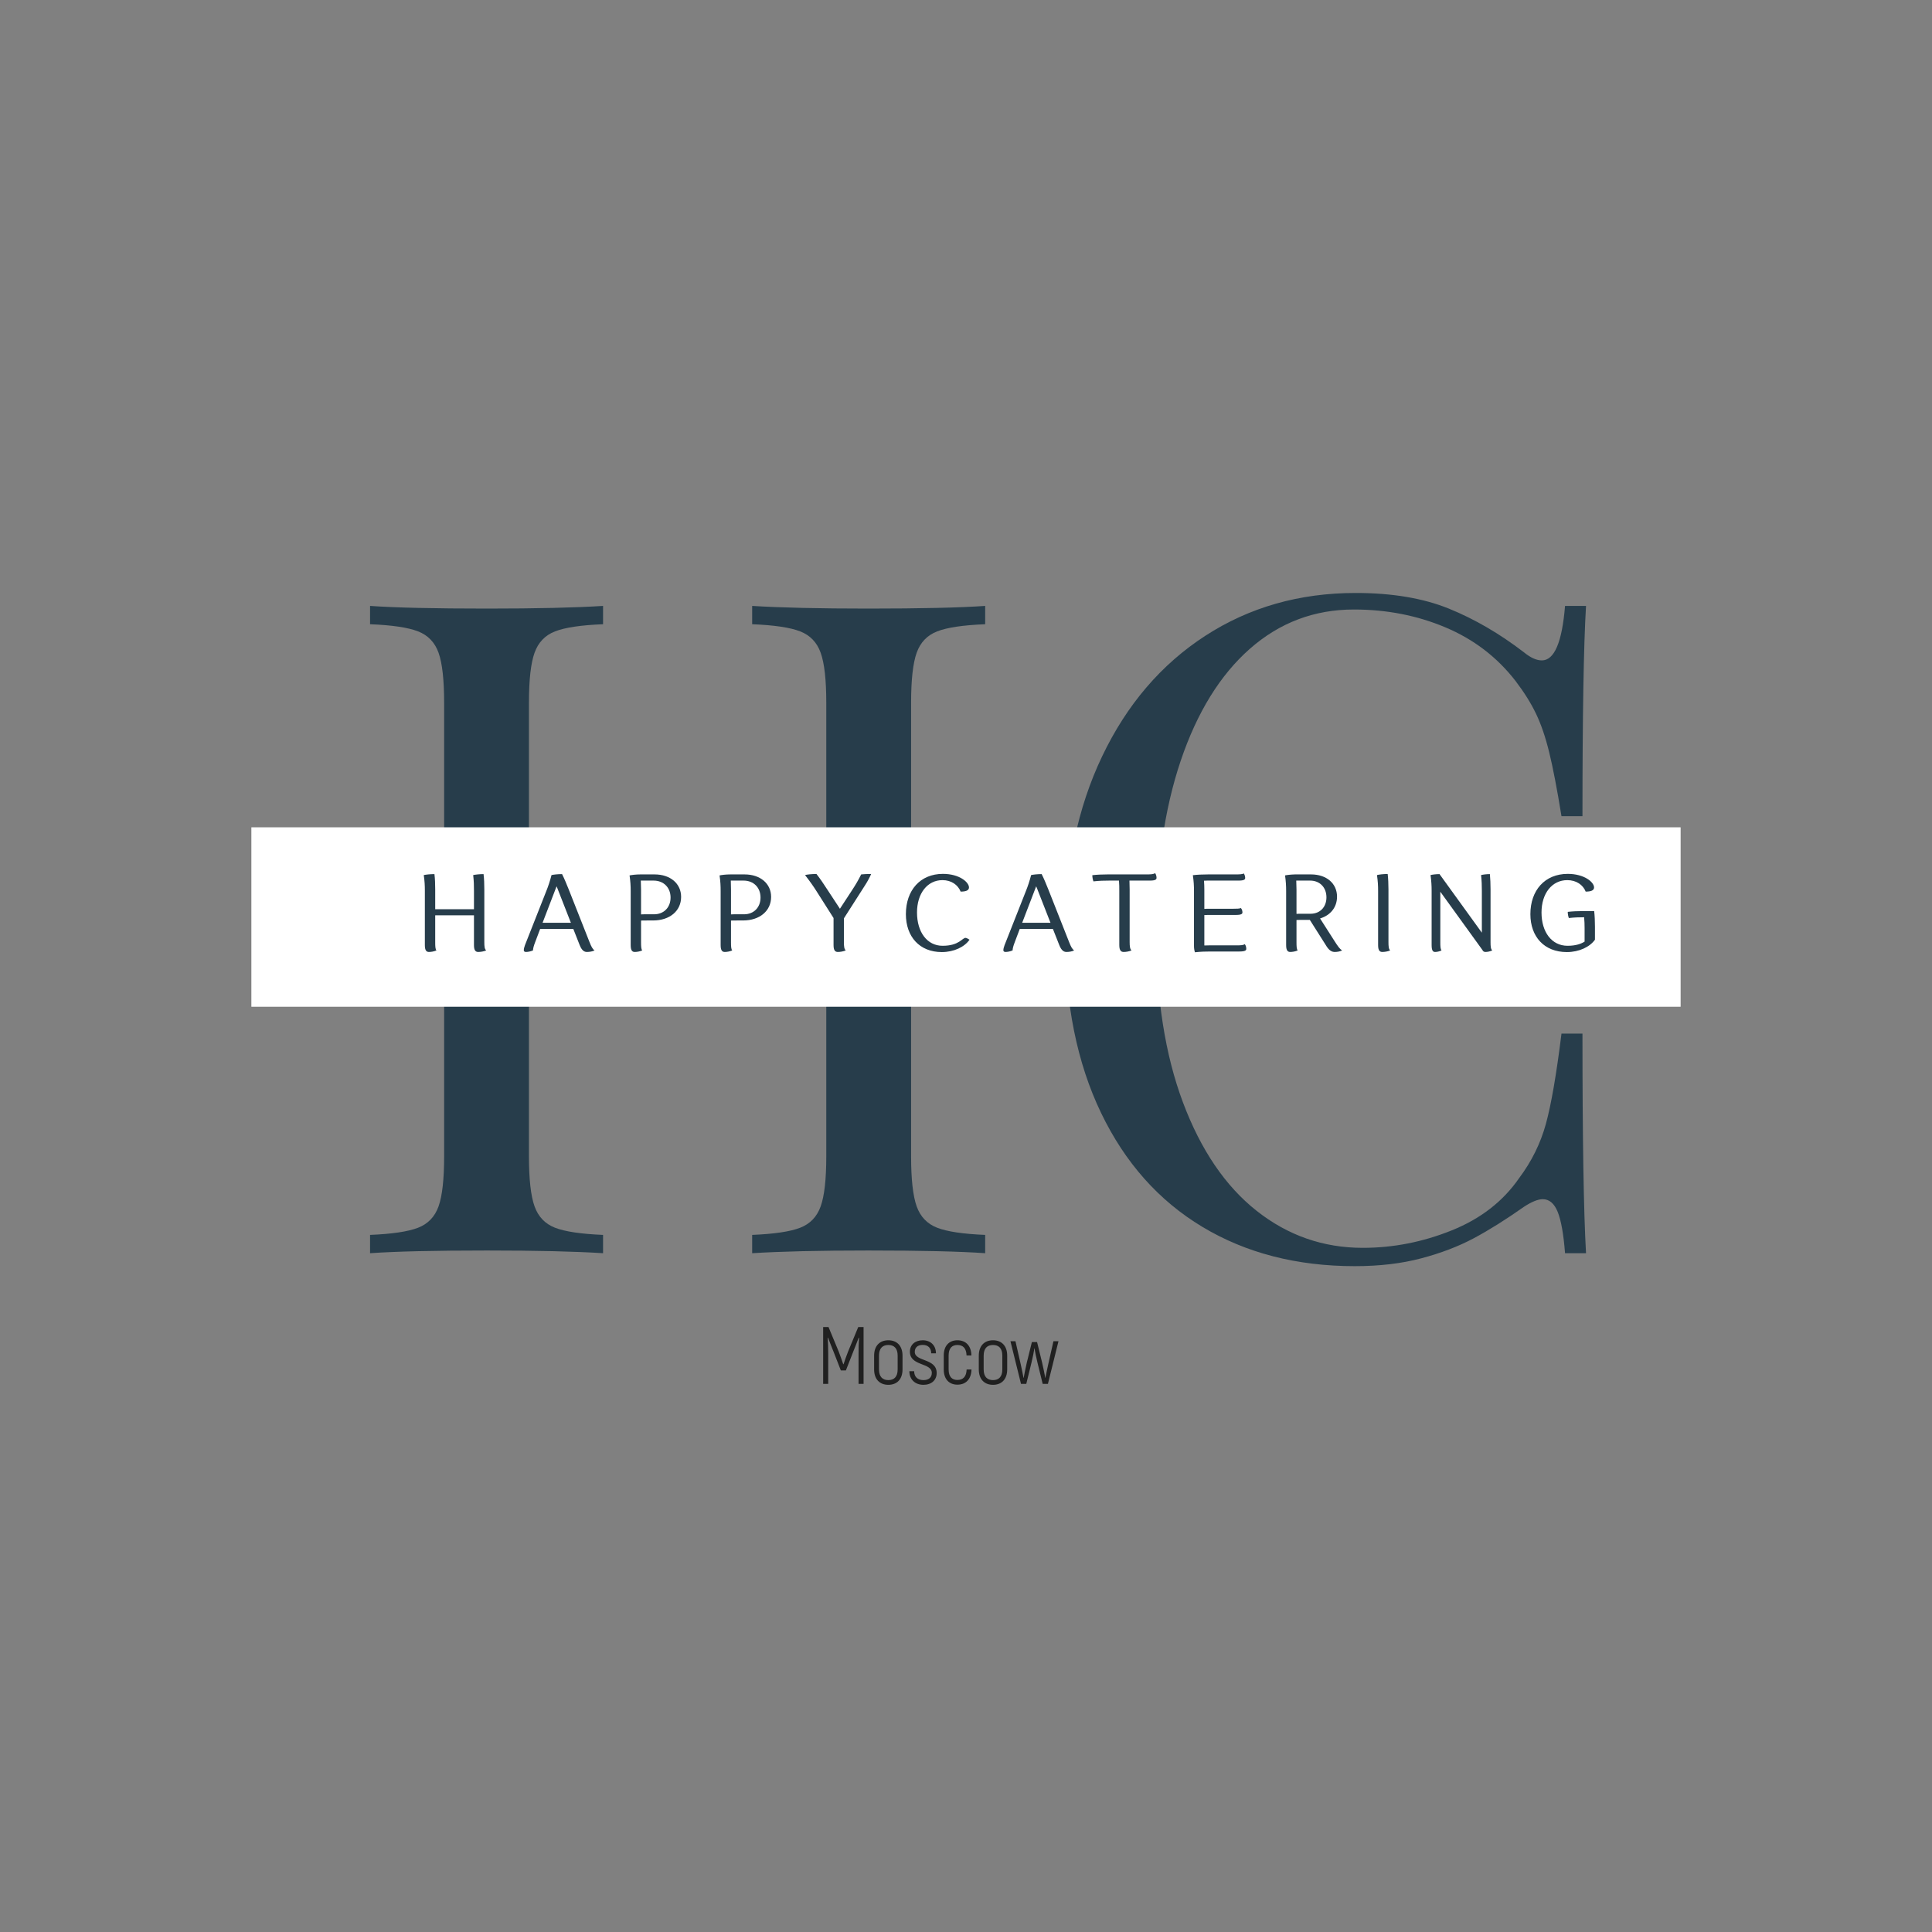 <?xml version="1.0" encoding="UTF-8" standalone="no"?> <svg xmlns="http://www.w3.org/2000/svg" xmlns:xlink="http://www.w3.org/1999/xlink" width="500" height="500" viewBox="0 0 500 500" xml:space="preserve"><rect x="0" y="0" width="500" height="500" fill="#808080" stroke="none"/> <desc>Created with Fabric.js 3.6.3</desc> <defs> </defs> <g transform="matrix(1 0 0 1 255.831 250)" style=""><path fill="#273D4B" opacity="1" d="M-0.87-88.45Q-9.42-88.11-13.29-86.60Q-17.16-85.10-18.60-81.06Q-20.04-77.02-20.04-68.12L-20.04-68.12L-20.04 49.26Q-20.04 58.15-18.60 62.20Q-17.16 66.24-13.29 67.74Q-9.42 69.24-0.87 69.59L-0.87 69.59L-0.87 74.33Q-10.69 73.63-31.13 73.63L-31.13 73.63Q-50.08 73.63-61.17 74.33L-61.17 74.33L-61.17 69.59Q-52.62 69.24-48.75 67.74Q-44.88 66.24-43.44 62.20Q-41.99 58.15-41.99 49.26L-41.99 49.26L-41.99-7.58L-118.94-7.58L-118.94 49.26Q-118.94 58.15-117.49 62.20Q-116.05 66.24-112.18 67.74Q-108.31 69.24-99.76 69.59L-99.76 69.59L-99.76 74.33Q-110.62 73.63-129.79 73.63L-129.79 73.63Q-150.13 73.63-160.06 74.33L-160.06 74.33L-160.06 69.59Q-151.51 69.24-147.64 67.74Q-143.77 66.24-142.33 62.20Q-140.89 58.15-140.89 49.26L-140.89 49.26L-140.89-68.12Q-140.89-77.02-142.33-81.06Q-143.77-85.10-147.64-86.60Q-151.51-88.11-160.06-88.45L-160.06-88.45L-160.06-93.19Q-150.24-92.50-129.79-92.50L-129.79-92.50Q-110.62-92.50-99.76-93.19L-99.76-93.19L-99.76-88.45Q-108.31-88.11-112.18-86.60Q-116.05-85.10-117.49-81.06Q-118.94-77.02-118.94-68.12L-118.94-68.12L-118.94-12.32L-41.99-12.32L-41.99-68.12Q-41.99-77.02-43.44-81.06Q-44.88-85.10-48.75-86.60Q-52.62-88.11-61.17-88.45L-61.17-88.45L-61.17-93.19Q-50.08-92.50-31.13-92.50L-31.13-92.50Q-10.80-92.50-0.87-93.19L-0.87-93.19L-0.87-88.45Z"></path><path fill="#273D4B" opacity="1" d="M149.20 74.33Q148.63 66.93 147.30 63.64Q145.97 60.35 143.43 60.35L143.43 60.35Q141.58 60.35 138.58 62.31L138.58 62.31Q131.53 67.28 125.58 70.46Q119.63 73.63 112.00 75.65Q104.38 77.68 94.79 77.68L94.79 77.68Q72.26 77.68 55.34 67.51Q38.41 57.34 29.11 37.99Q19.81 18.64 19.81-8.05L19.81-8.05Q19.81-34.15 29.40-54.26Q38.99-74.36 56.09-85.45Q73.19-96.54 95.02-96.54L95.02-96.54Q109.12-96.54 119.11-92.50Q129.10-88.45 138.58-81.17L138.58-81.17Q141.12-79.09 143.20-79.09L143.20-79.09Q148.05-79.09 149.20-93.19L149.20-93.19L154.63-93.19Q153.71-77.82 153.71-38.78L153.71-38.78L148.28-38.78Q146.55-49.40 145.10-55.30Q143.66-61.19 141.69-65.29Q139.73-69.39 136.38-73.78L136.38-73.78Q129.22-83.02 118.24-87.64Q107.27-92.26 94.56-92.26L94.56-92.26Q79.19-92.26 67.64-82.10Q56.09-71.93 49.73-53.10Q43.38-34.27 43.38-8.97L43.38-8.97Q43.38 16.79 50.31 35.28Q57.24 53.76 69.37 63.35Q81.50 72.94 96.87 72.94L96.87 72.94Q108.65 72.94 119.86 68.43Q131.07 63.93 137.30 54.92L137.30 54.92Q142.16 48.45 144.24 40.88Q146.32 33.31 148.28 17.49L148.28 17.49L153.71 17.49Q153.71 58.27 154.63 74.33L154.63 74.33L149.20 74.33Z"></path></g><g transform="matrix(0.47 0 0 0.059 250 237.326)"> <rect style="stroke: none; stroke-width: 1; stroke-dasharray: none; stroke-linecap: butt; stroke-dashoffset: 0; stroke-linejoin: miter; stroke-miterlimit: 4; fill: rgb(255,255,255); fill-rule: evenodd; opacity: 1;" x="-393.5" y="-393.5" rx="0" ry="0" width="787" height="787"></rect> </g> <g transform="matrix(1 0 0 1 261.162 237.297)" style=""><path fill="#273d4b" opacity="1" d="M-138.50 7.30C-138.50 8.81-137.98 9.07-137.38 9.07C-136.84 9.07-135.96 8.95-135.33 8.67C-135.76 8.33-135.82 7.64-135.82 6.50L-135.82-7.15C-135.82-8.49-135.87-9.89-136.02-11.08C-137.10-11.08-138.21-10.94-138.70-10.83C-138.52-9.20-138.50-8.15-138.50-6.72L-138.50-1.99L-148.53-1.99L-148.53-7.15C-148.53-8.49-148.58-9.89-148.73-11.08C-149.87-11.08-151.01-10.94-151.49-10.83C-151.26-9.20-151.21-8.15-151.21-6.72L-151.21 7.30C-151.21 8.81-150.72 9.07-150.12 9.07C-149.64 9.07-148.81 8.95-148.21 8.67C-148.50 8.33-148.53 7.64-148.53 6.50L-148.53-0.42L-138.50-0.42Z"></path><path fill="#273d4b" opacity="1" d="M-111.14 7.30C-110.54 8.81-109.88 9.07-109.25 9.07C-108.68 9.07-107.80 8.95-107.29 8.67C-107.80 8.33-108.14 7.67-108.60 6.50L-113.99-7.15C-114.53-8.49-115.10-9.89-115.70-11.08C-116.86-11.08-117.98-10.94-118.43-10.83C-118.83-9.26-119.32-7.83-119.77-6.72L-125.30 7.30C-125.53 7.93-125.61 8.33-125.61 8.58C-125.61 8.95-125.36 9.07-125.04 9.07C-124.59 9.07-123.85 8.95-123.22 8.67C-123.22 8.21-123.05 7.53-122.65 6.50L-121.37 3.11L-112.79 3.11ZM-116.64-6.72L-113.42 1.51L-120.74 1.51L-117.12-7.92C-116.95-7.55-116.81-7.15-116.64-6.72Z"></path><path fill="#273d4b" opacity="1" d="M-97.94 7.30C-97.94 8.81-97.46 9.07-96.86 9.07C-96.37 9.07-95.55 8.95-94.95 8.67C-95.23 8.33-95.26 7.64-95.26 6.50L-95.26 0.94C-94.72 0.92-94.18 0.92-93.58 0.92L-92.15 0.92C-87.82 0.92-84.89-1.56-84.89-5.18C-84.89-8.63-87.68-11.00-91.76-11.00L-95.46-11.00C-96.60-11.00-97.74-10.85-98.23-10.74C-98.00-9.12-97.94-8.06-97.94-6.64ZM-95.32-9.40L-92.01-9.40C-89.42-9.40-87.62-7.61-87.62-5.01C-87.62-2.45-89.36-0.68-91.90-0.68L-94.01-0.68C-94.43-0.68-94.86-0.68-95.26-0.65L-95.26-7.06C-95.26-7.83-95.29-8.63-95.32-9.40Z"></path><path fill="#273d4b" opacity="1" d="M-74.66 7.30C-74.66 8.81-74.17 9.07-73.57 9.07C-73.09 9.07-72.26 8.95-71.66 8.67C-71.95 8.33-71.98 7.64-71.98 6.50L-71.98 0.94C-71.44 0.92-70.89 0.92-70.30 0.92L-68.87 0.92C-64.54 0.92-61.60-1.56-61.60-5.18C-61.60-8.63-64.40-11.00-68.47-11.00L-72.18-11.00C-73.32-11.00-74.46-10.85-74.94-10.74C-74.71-9.12-74.66-8.06-74.66-6.64ZM-72.03-9.40L-68.73-9.40C-66.13-9.40-64.34-7.61-64.34-5.01C-64.34-2.45-66.08-0.68-68.61-0.68L-70.72-0.68C-71.15-0.68-71.58-0.68-71.98-0.65L-71.98-7.06C-71.98-7.83-72.01-8.63-72.03-9.40Z"></path><path fill="#273d4b" opacity="1" d="M-45.44 7.30C-45.44 8.81-44.93 9.07-44.30 9.07C-43.79 9.07-42.91 8.95-42.28 8.67C-42.68 8.33-42.76 7.64-42.76 6.50L-42.76 0.37L-37.46-7.92C-36.78-8.95-36.18-10.03-35.70-11.11C-36.72-11.11-37.58-11.08-38.29-11.00C-39.09-9.40-39.71-8.35-40.74-6.78L-43.79-2.11L-47.10-7.15C-47.98-8.52-48.92-9.91-49.86-11.11C-51.14-11.11-52.37-10.97-52.82-10.83C-51.57-9.23-50.69-7.98-49.89-6.72L-45.44 0.29Z"></path><path fill="#273d4b" opacity="1" d="M-23.84-1.14C-23.84-6.12-21.13-9.52-17.26-9.52C-14.95-9.52-13.24-8.29-12.55-6.55C-11.21-6.55-10.39-6.84-10.39-7.63C-10.39-8.95-12.81-11.14-17.14-11.14C-23.01-11.14-26.72-6.89-26.72-0.71C-26.72 5.11-23.18 9.10-17.43 9.10C-14.26 9.10-11.53 7.76-10.25 5.90L-10.67 5.65C-10.87 5.53-11.10 5.42-11.27 5.42C-12.16 5.42-12.92 7.47-17.23 7.47C-21.19 7.47-23.84 3.97-23.84-1.14Z"></path><path fill="#273d4b" opacity="1" d="M12.98 7.30C13.58 8.81 14.24 9.07 14.86 9.07C15.43 9.07 16.32 8.95 16.83 8.67C16.32 8.33 15.97 7.67 15.52 6.50L10.13-7.15C9.59-8.49 9.02-9.89 8.42-11.08C7.25-11.08 6.14-10.94 5.69-10.83C5.29-9.26 4.80-7.83 4.35-6.72L-1.18 7.30C-1.41 7.93-1.50 8.33-1.50 8.58C-1.50 8.95-1.24 9.07-0.93 9.07C-0.47 9.07 0.27 8.95 0.90 8.67C0.90 8.21 1.07 7.53 1.47 6.50L2.75 3.11L11.33 3.11ZM7.48-6.72L10.70 1.51L3.38 1.51L7.00-7.92C7.17-7.55 7.31-7.15 7.48-6.72Z"></path><path fill="#273d4b" opacity="1" d="M36.41-9.40C37.89-9.40 38.15-9.71 38.15-10.11C38.15-10.43 38.06-10.94 37.78-11.34C37.43-11.05 36.72-11.00 35.58-11.00L25.49-11.00C24.15-11.00 22.73-10.94 21.53-10.80C21.53-10.20 21.67-9.57 21.82-9.20C23.41-9.37 24.50-9.40 25.92-9.40L28.43-9.40C28.51-8.46 28.51-7.69 28.51-6.72L28.51 7.30C28.51 8.81 29.06 9.07 29.65 9.07C30.20 9.07 31.05 8.95 31.68 8.67C31.28 8.33 31.19 7.64 31.19 6.50L31.19-7.15C31.19-7.92 31.16-8.66 31.14-9.40Z"></path><path fill="#273d4b" opacity="1" d="M58.61-0.51C60.12-0.51 60.38-0.79 60.38-1.16C60.38-1.48 60.29-1.96 59.98-2.30C59.64-2.13 58.95-2.11 57.81-2.11L51.77-2.11C51.34-2.11 50.92-2.11 50.52-2.08L50.52-7.06C50.52-7.86 50.49-8.63 50.43-9.37C50.92-9.40 51.40-9.40 51.94-9.40L59.35-9.40C60.83-9.40 61.09-9.69 61.09-10.09C61.09-10.40 61.00-10.88 60.72-11.25C60.38-11.03 59.66-11.00 58.52-11.00L51.51-11.00C50.17-11.00 48.75-10.94 47.55-10.80C47.78-9.20 47.84-8.09 47.84-6.67L47.84 7.56C47.84 8.15 47.95 8.78 48.09 9.15C49.72 8.98 50.77 8.95 52.20 8.95L59.61 8.95C61.12 8.95 61.37 8.64 61.37 8.27C61.37 7.93 61.29 7.41 60.98 7.04C60.63 7.33 59.95 7.36 58.81 7.36L51.77 7.36C51.34 7.36 50.94 7.36 50.52 7.39L50.52-0.48C51.06-0.51 51.60-0.51 52.20-0.51Z"></path><path fill="#273d4b" opacity="1" d="M71.69 7.30C71.69 8.81 72.18 9.07 72.77 9.07C73.26 9.07 74.09 8.95 74.68 8.67C74.40 8.33 74.37 7.64 74.37 6.50L74.37 0.80C74.91 0.77 75.45 0.77 76.05 0.77L77.82 0.77L81.92 7.24C82.84 8.84 83.63 9.07 84.29 9.07C84.89 9.07 85.66 8.95 86.17 8.67C85.57 8.30 85.06 7.58 84.32 6.42L80.47 0.40C83.18-0.42 84.86-2.50 84.86-5.24C84.86-8.66 82.15-11.00 78.13-11.00L73.97-11.00C72.89-10.97 71.86-10.85 71.41-10.74C71.63-9.12 71.69-8.06 71.69-6.64ZM74.31-9.40L77.90-9.40C80.41-9.40 82.12-7.63 82.12-5.07C82.12-2.56 80.47-0.82 78.02-0.82L75.62-0.82C75.20-0.82 74.77-0.82 74.37-0.79L74.37-7.06C74.37-7.83 74.34-8.63 74.31-9.40Z"></path><path fill="#273d4b" opacity="1" d="M95.49 7.30C95.49 8.81 96.00 9.07 96.60 9.07C97.14 9.07 98.00 8.95 98.62 8.67C98.23 8.33 98.17 7.64 98.17 6.50L98.17-7.15C98.17-8.49 98.11-9.91 97.97-11.11C96.86-11.11 95.69-10.97 95.20-10.83C95.43-9.20 95.49-8.15 95.49-6.72Z"></path><path fill="#273d4b" opacity="1" d="M109.34 7.30C109.34 8.81 109.74 9.07 110.25 9.07C110.68 9.07 111.36 8.95 111.91 8.67C111.62 8.33 111.59 7.64 111.59 6.50L111.59-6.52L122.48 8.55C122.65 8.95 122.96 9.07 123.28 9.07C123.73 9.07 124.47 8.95 125.04 8.67C124.64 8.33 124.59 7.64 124.59 6.50L124.59-7.15C124.59-8.49 124.53-9.89 124.42-11.08C123.48-11.08 122.54-10.94 122.14-10.83C122.31-9.20 122.34-8.15 122.34-6.72L122.34 4.08L111.42-11.03L111.42-11.08C110.45-11.08 109.45-10.94 109.06-10.83C109.28-9.20 109.34-8.15 109.34-6.72Z"></path><path fill="#273d4b" opacity="1" d="M137.78-1.14C137.78-6.12 140.52-9.52 144.45-9.52C146.79-9.52 148.53-8.29 149.21-6.55C150.55-6.55 151.38-6.84 151.38-7.63C151.38-8.95 148.93-11.14 144.57-11.14C138.64-11.14 134.90-6.89 134.90-0.71C134.90 5.11 138.47 9.10 144.34 9.10C147.53 9.10 150.29 7.76 151.61 5.90L151.61 2.51C151.61 1.17 151.55-0.31 151.41-1.51L148.53-1.51C147.19-1.51 145.76-1.45 144.57-1.31C144.57-0.71 144.71-0.08 144.85 0.29C146.39 0.12 147.44 0.09 148.81 0.09C148.90 1.09 148.93 1.94 148.93 2.94L148.93 6.39C148.07 6.93 146.76 7.47 144.51 7.47C140.46 7.47 137.78 3.97 137.78-1.14Z"></path></g><g transform="matrix(1 0 0 1 242.762 351.541)" style=""><path fill="#000000" opacity="0.75" d="M-20.65-8.10L-23.28-1.76C-23.66-0.82-24.18 0.70-24.45 1.51L-24.54 1.51C-24.81 0.70-25.34-0.82-25.71-1.76L-28.34-8.10L-29.73-8.10L-29.73 6.60L-28.42 6.60L-28.42-1.17C-28.42-2.73-28.47-4.03-28.55-5.33L-28.47-5.35C-28.09-4.30-27.50-2.90-26.95-1.49L-25.15 3.13L-23.85 3.13L-22.04-1.49C-21.49-2.90-20.91-4.30-20.53-5.35L-20.44-5.33C-20.53-4.03-20.57-2.73-20.57-1.17L-20.57 6.60L-19.27 6.60L-19.27-8.10Z"></path><path fill="#000000" opacity="0.75" d="M-12.86 6.85C-10.66 6.85-9.19 5.44-9.19 2.86L-9.19-0.69C-9.19-3.27-10.66-4.68-12.86-4.68C-15.07-4.68-16.54-3.27-16.54-0.69L-16.54 2.86C-16.54 5.44-15.07 6.85-12.86 6.85ZM-12.86 5.63C-14.35 5.63-15.28 4.77-15.28 2.86L-15.28-0.69C-15.28-2.60-14.35-3.46-12.86-3.46C-11.37-3.46-10.45-2.60-10.45-0.69L-10.45 2.86C-10.45 4.77-11.37 5.63-12.86 5.63Z"></path><path fill="#000000" opacity="0.75" d="M-3.77 6.85C-1.71 6.85-0.35 5.63-0.35 3.80C-0.35-0.08-6.02 0.91-6.02-1.68C-6.02-2.81-5.26-3.48-3.96-3.48C-2.57-3.48-1.77-2.66-1.77-1.30L-0.54-1.30C-0.54-3.34-1.90-4.68-3.96-4.68C-5.95-4.68-7.28-3.50-7.28-1.72C-7.28 2.06-1.61 1.07-1.61 3.76C-1.61 4.94-2.40 5.63-3.77 5.63C-5.28 5.63-6.18 4.77-6.18 3.32L-7.42 3.32C-7.42 5.44-5.95 6.85-3.77 6.85Z"></path><path fill="#000000" opacity="0.75" d="M5.01 6.81C7.19 6.81 8.60 5.40 8.66 2.88L7.40 2.88C7.34 4.73 6.48 5.59 5.01 5.59C3.60 5.59 2.74 4.73 2.74 2.88L2.74-0.75C2.74-2.60 3.60-3.46 5.01-3.46C6.48-3.46 7.32-2.60 7.38-0.75L8.64-0.75C8.58-3.27 7.19-4.68 5.01-4.68C2.89-4.68 1.48-3.27 1.48-0.75L1.48 2.88C1.48 5.40 2.89 6.81 5.01 6.81Z"></path><path fill="#000000" opacity="0.75" d="M14.23 6.85C16.43 6.85 17.90 5.44 17.90 2.86L17.90-0.69C17.90-3.27 16.43-4.68 14.23-4.68C12.02-4.68 10.55-3.27 10.55-0.69L10.55 2.86C10.55 5.44 12.02 6.85 14.23 6.85ZM14.23 5.63C12.74 5.63 11.81 4.77 11.81 2.86L11.81-0.69C11.81-2.60 12.74-3.46 14.23-3.46C15.72-3.46 16.64-2.60 16.64-0.69L16.64 2.86C16.64 4.77 15.72 5.63 14.23 5.63Z"></path><path fill="#000000" opacity="0.75" d="M29.87-4.43L28.51 1.58C28.23 2.71 27.92 4.43 27.79 5.04L27.75 5.04C27.63 4.35 27.27 2.48 26.95 1.16L25.63-4.22L24.29-4.22L22.96 1.16C22.65 2.48 22.29 4.35 22.17 5.04L22.12 5.04C22.00 4.43 21.68 2.71 21.41 1.58L20.04-4.43L18.74-4.43L21.47 6.60L22.84 6.60L24.18 1.12C24.50-0.14 24.85-1.91 24.94-2.62L24.98-2.62C25.06-1.91 25.42-0.14 25.74 1.12L27.08 6.60L28.44 6.60L31.17-4.43Z"></path></g></svg> 